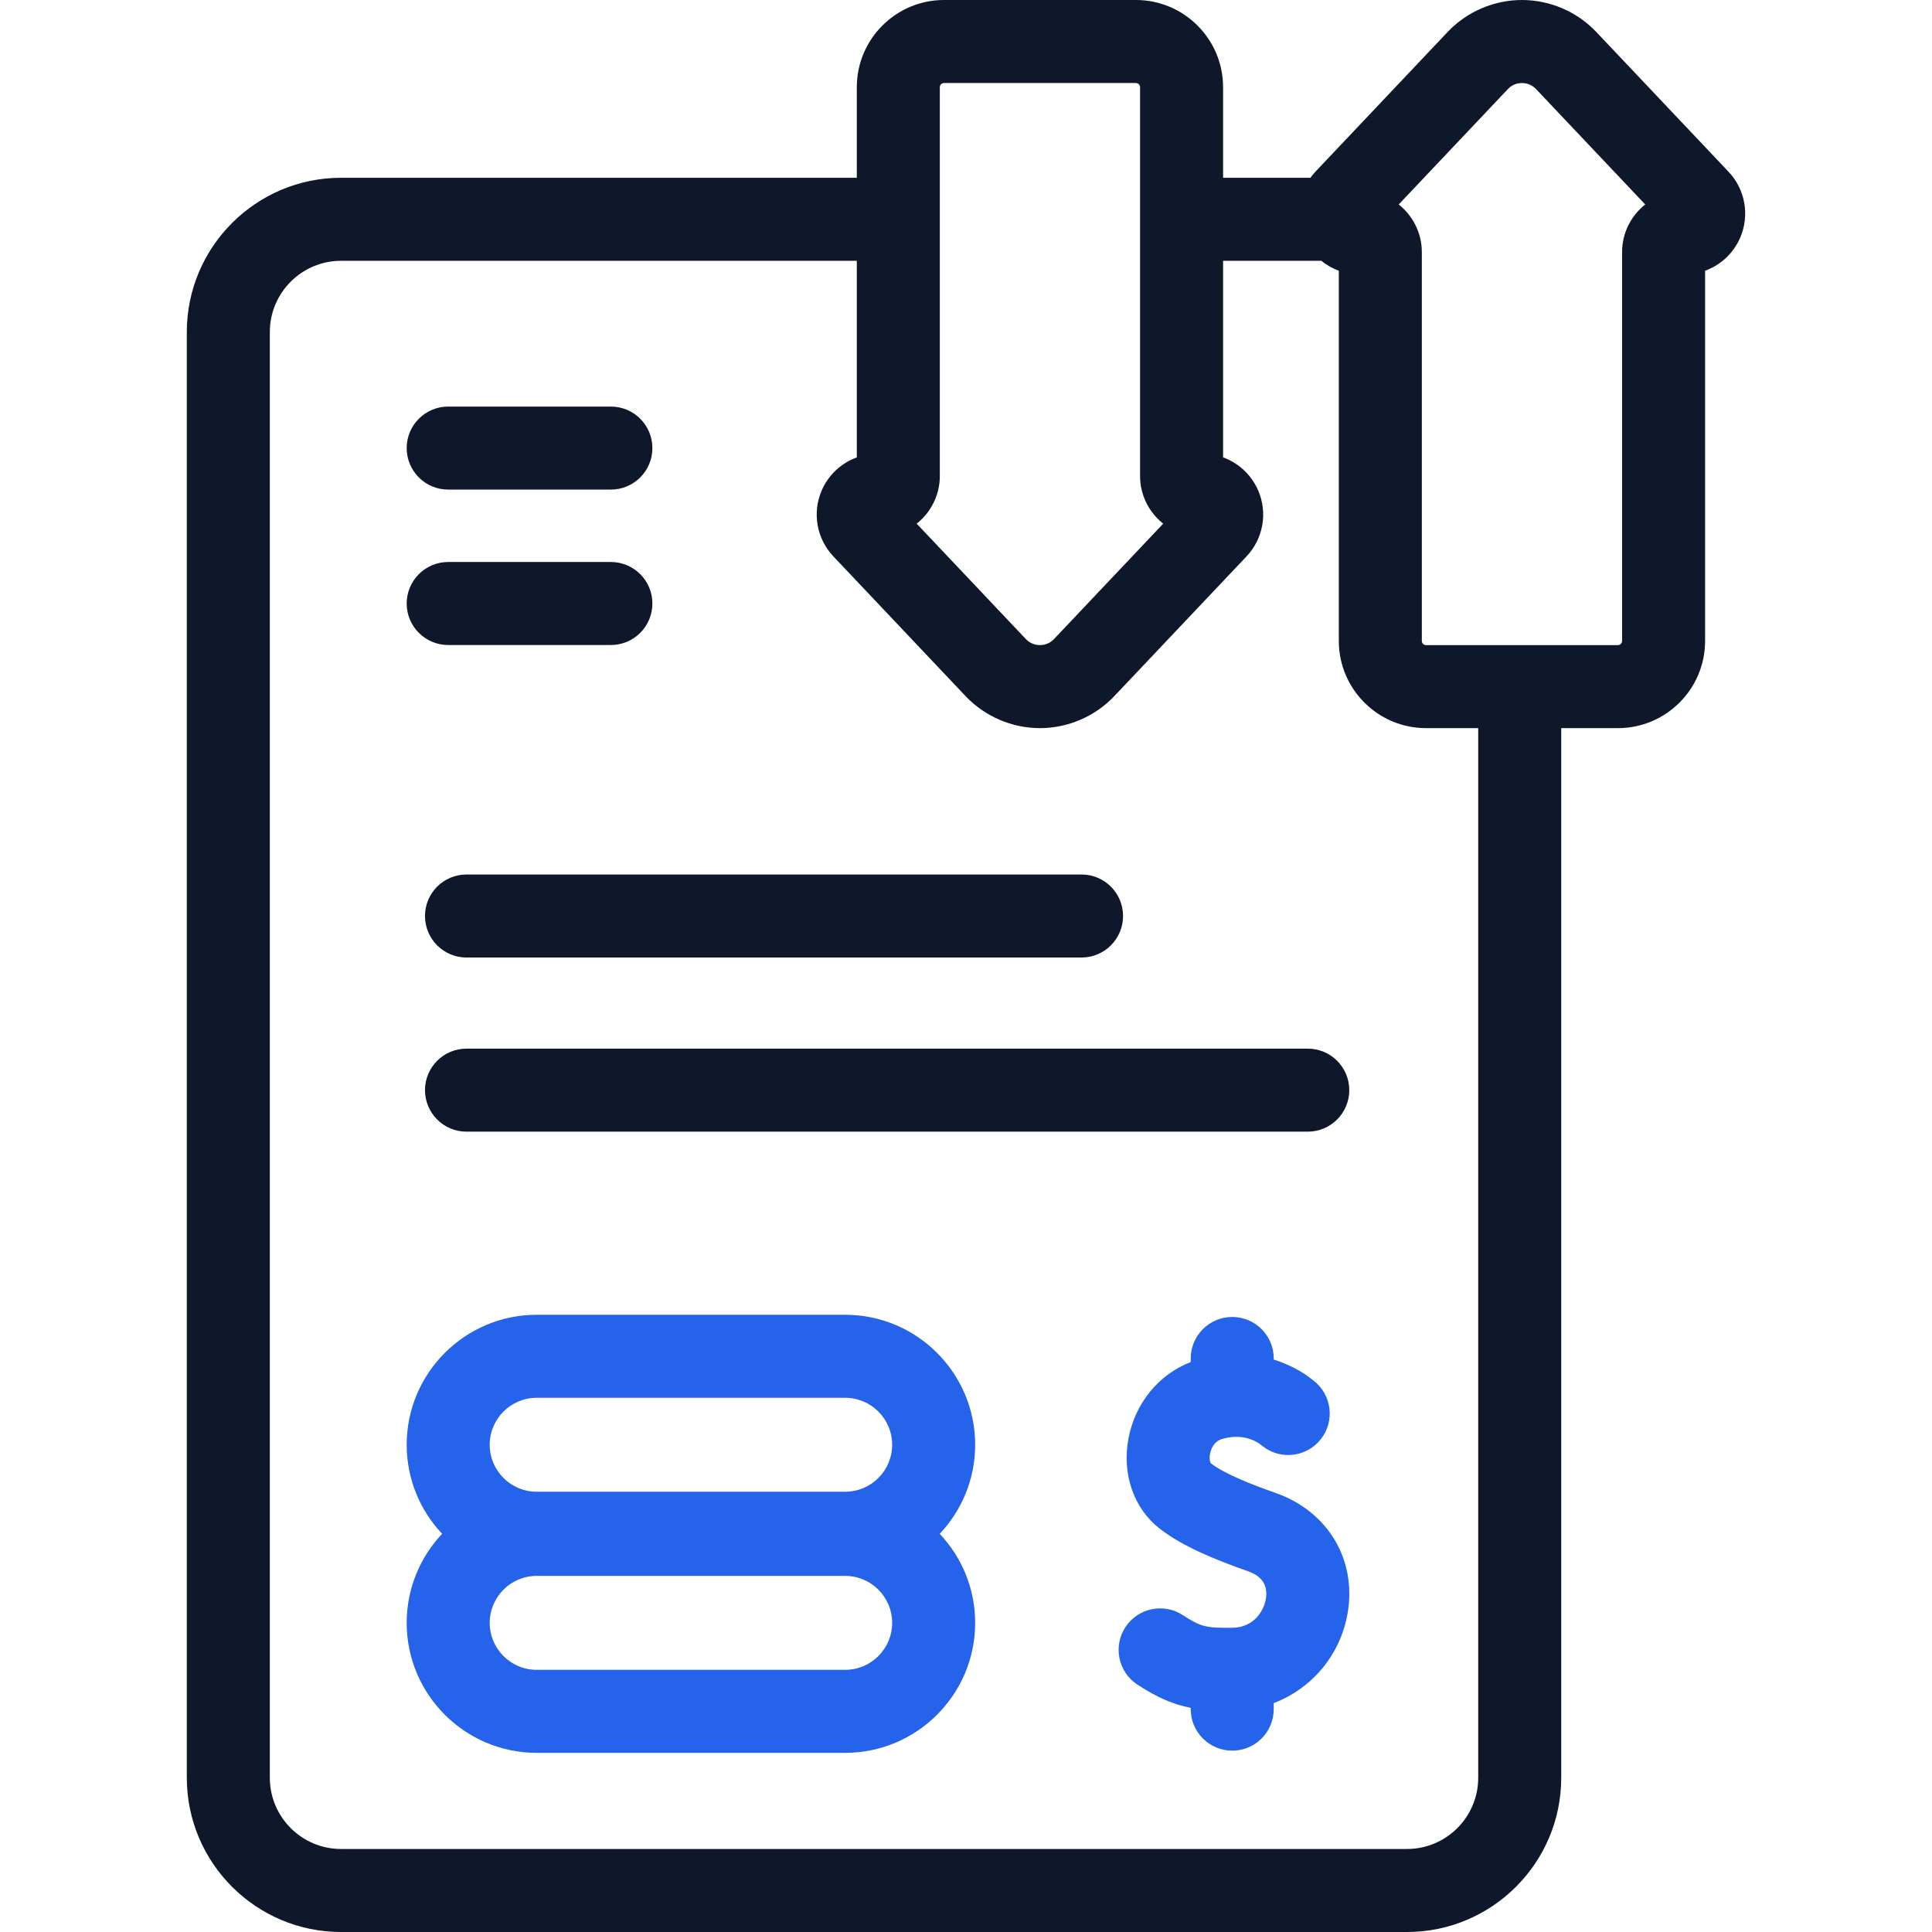 <svg width="512" height="512" viewBox="0 0 512 512" fill="none" xmlns="http://www.w3.org/2000/svg">
<path d="M223.981 348.429H142.223C123.229 348.429 107.776 363.882 107.776 382.876C107.776 392.003 111.35 400.306 117.164 406.476C111.35 412.646 107.776 420.949 107.776 430.075C107.776 449.07 123.229 464.523 142.223 464.523H223.981C242.976 464.523 258.429 449.07 258.429 430.075C258.429 420.949 254.855 412.646 249.041 406.476C254.855 400.306 258.429 392.003 258.429 382.876C258.429 363.882 242.976 348.429 223.981 348.429ZM142.223 370.429H223.981C230.845 370.429 236.429 376.013 236.429 382.876C236.429 389.74 230.845 395.324 223.981 395.324H142.223C135.36 395.324 129.776 389.74 129.776 382.876C129.776 376.013 135.36 370.429 142.223 370.429ZM223.981 442.523H142.223C135.36 442.523 129.776 436.939 129.776 430.075C129.776 423.212 135.36 417.628 142.223 417.628H223.981C230.845 417.628 236.429 423.212 236.429 430.075C236.429 436.939 230.845 442.523 223.981 442.523Z" fill="#2563EB"/>
<path d="M338.156 395.688C332.065 393.535 324.587 390.681 320.855 387.765C320.667 387.514 320.31 386.218 320.881 384.484C321.187 383.556 321.968 381.919 323.763 381.378C328.576 379.93 331.982 381.417 333.681 382.538L334.66 383.295C339.468 387.014 346.375 386.132 350.092 381.326C353.81 376.52 352.928 369.612 348.123 365.894C348.123 365.894 346.571 364.7 346.414 364.591C344.684 363.39 341.641 361.58 337.554 360.298V360.009C337.554 353.934 332.629 349.009 326.554 349.009C320.479 349.009 315.554 353.934 315.554 360.009V360.958C307.065 364.243 300.822 371.838 299.056 381.212C297.293 390.565 300.42 399.685 307.213 405.013C313.473 409.924 322.261 413.403 330.824 416.43C334.498 417.729 336.056 420.193 335.458 423.754C334.985 426.567 332.562 431.341 326.481 431.381C319.745 431.432 318.315 431.202 313.469 428.032C308.384 424.707 301.569 426.134 298.241 431.217C294.916 436.301 296.342 443.118 301.426 446.445C306.737 449.919 310.988 451.708 315.553 452.593V452.941C315.553 459.016 320.478 463.941 326.553 463.941C332.628 463.941 337.553 459.016 337.553 452.941V451.338C347.629 447.498 355.274 438.575 357.153 427.401C359.526 413.289 351.891 400.544 338.156 395.688Z" fill="#2563EB"/>
<path d="M458.081 45.516L423.05 8.488C417.947 3.094 410.76 0 403.334 0C395.908 0 388.722 3.094 383.619 8.488L348.588 45.515C348.108 46.022 347.673 46.559 347.269 47.114H324.13V23.104C324.13 10.364 313.766 0 301.026 0H250.169C237.429 0 227.064 10.364 227.064 23.104V47.114H90.384C67.844 47.114 49.507 65.452 49.507 87.992V471.121C49.507 493.662 67.844 512 90.384 512H372.865C395.405 512 413.743 493.662 413.743 471.121V192.963H428.763C441.503 192.963 451.868 182.599 451.868 169.859V71.749C455.975 70.26 459.384 67.132 461.177 62.968C463.725 57.047 462.51 50.197 458.081 45.516ZM249.063 126.134V23.104C249.063 22.495 249.559 22 250.168 22H301.025C301.634 22 302.129 22.495 302.129 23.104V126.133C302.129 131.252 304.527 135.821 308.26 138.776L279.328 169.355C278.006 170.753 276.422 170.962 275.595 170.962C274.769 170.962 273.185 170.753 271.862 169.355L242.931 138.776C246.665 135.821 249.063 131.252 249.063 126.134ZM391.744 471.121C391.744 481.531 383.275 490 372.866 490H90.384C79.975 490 71.507 481.531 71.507 471.121V87.992C71.507 77.583 79.975 69.114 90.384 69.114H227.063V121.215C222.956 122.704 219.547 125.832 217.754 129.996C215.206 135.916 216.421 142.766 220.851 147.447L255.881 184.474C260.985 189.869 268.17 192.962 275.596 192.962C283.023 192.962 290.208 189.868 295.311 184.474L330.343 147.447C334.773 142.766 335.988 135.916 333.439 129.997C331.646 125.831 328.238 122.703 324.13 121.215V69.114H350.169C351.556 70.236 353.114 71.136 354.8 71.748V169.858C354.8 182.598 365.165 192.962 377.905 192.962H391.743L391.744 471.121ZM429.869 66.829V169.858C429.869 170.467 429.373 170.962 428.764 170.962H377.907C377.298 170.962 376.802 170.467 376.802 169.858V66.829C376.802 61.711 374.404 57.141 370.672 54.186L399.603 23.607C400.925 22.209 402.51 22 403.336 22C404.162 22 405.747 22.209 407.07 23.607L436 54.186C432.267 57.142 429.869 61.711 429.869 66.829Z" fill="#0F172A"/>
<path d="M118.776 129.746H161.89C167.965 129.746 172.89 124.821 172.89 118.746C172.89 112.671 167.965 107.746 161.89 107.746H118.776C112.701 107.746 107.776 112.671 107.776 118.746C107.776 124.821 112.701 129.746 118.776 129.746Z" fill="#0F172A"/>
<path d="M161.89 170.936C167.965 170.936 172.89 166.011 172.89 159.936C172.89 153.861 167.965 148.936 161.89 148.936H118.776C112.701 148.936 107.776 153.861 107.776 159.936C107.776 166.011 112.701 170.936 118.776 170.936H161.89Z" fill="#0F172A"/>
<path d="M112.627 242.75C112.627 248.825 117.552 253.75 123.627 253.75H286.621C292.696 253.75 297.621 248.825 297.621 242.75C297.621 236.675 292.696 231.75 286.621 231.75H123.627C117.552 231.75 112.627 236.675 112.627 242.75Z" fill="#0F172A"/>
<path d="M346.574 277.9H123.627C117.552 277.9 112.627 282.825 112.627 288.9C112.627 294.975 117.552 299.9 123.627 299.9H346.573C352.648 299.9 357.573 294.975 357.573 288.9C357.573 282.825 352.649 277.9 346.574 277.9Z" fill="#0F172A"/>
</svg>
